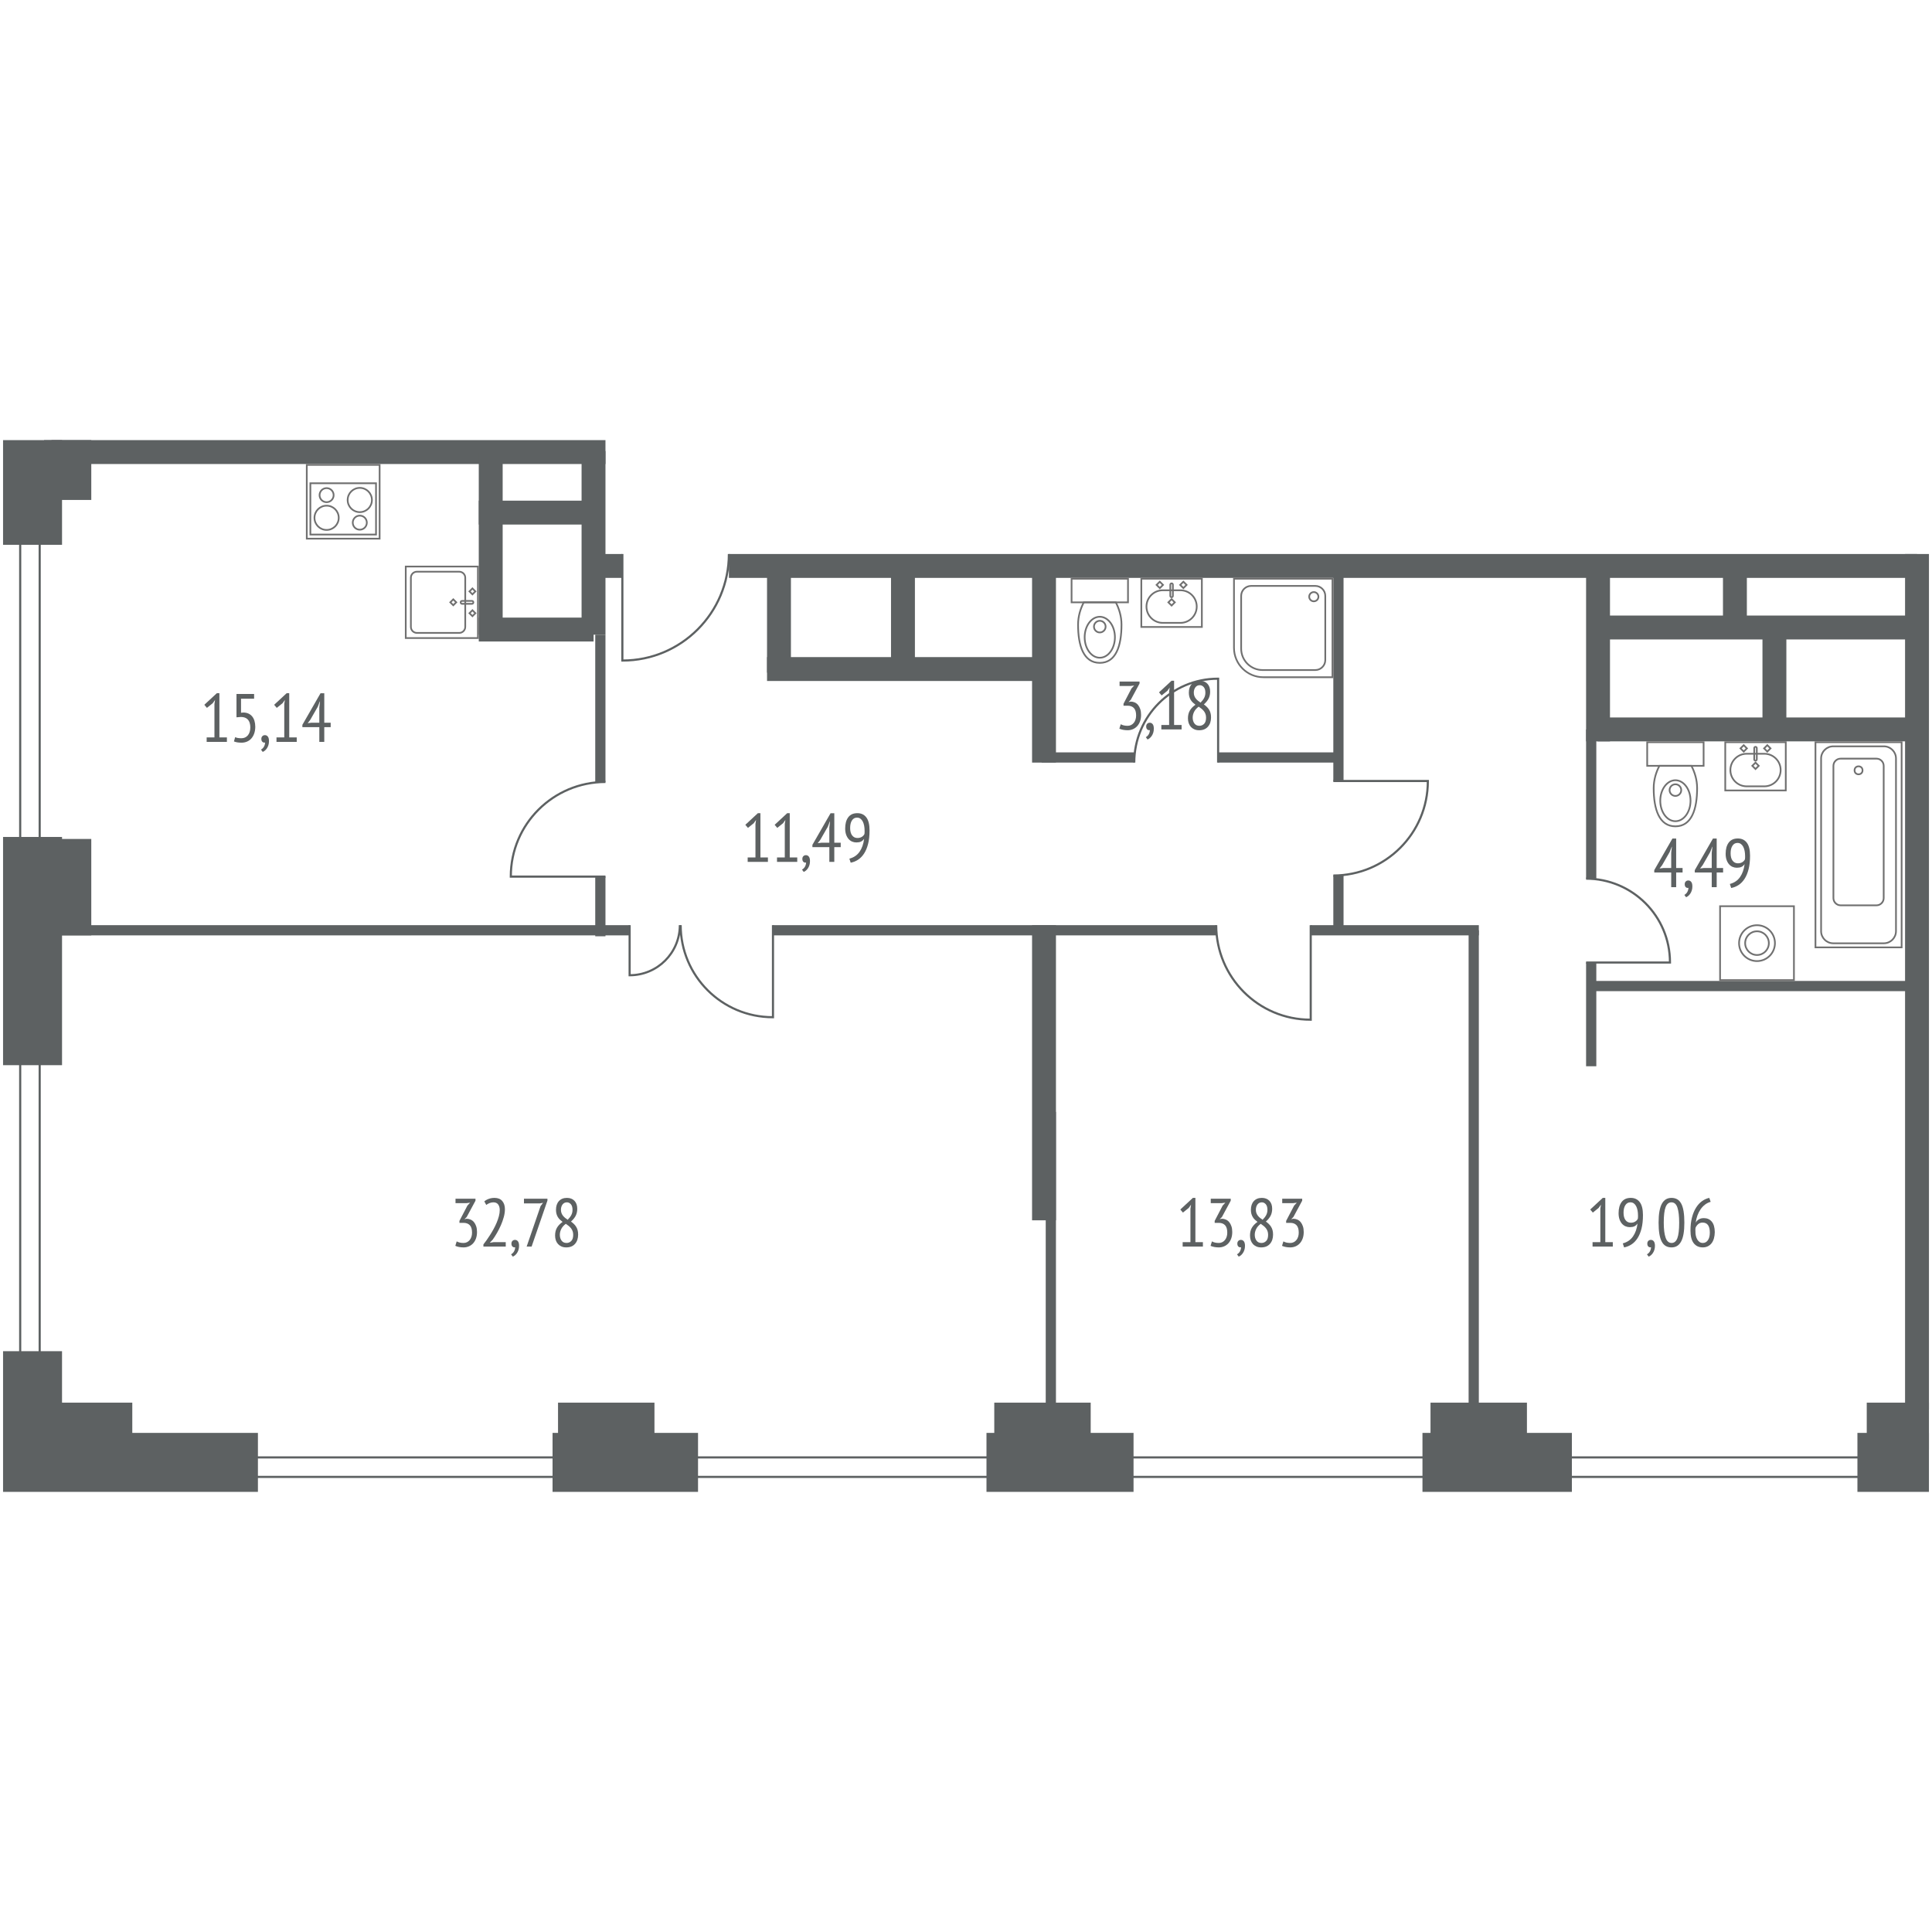 <?xml version="1.0" encoding="utf-8"?>
<!-- Generator: Adobe Illustrator 21.1.0, SVG Export Plug-In . SVG Version: 6.00 Build 0)  -->
<svg version="1.1" xmlns="http://www.w3.org/2000/svg" xmlns:xlink="http://www.w3.org/1999/xlink" x="0px" y="0px"
	 viewBox="0 0 226 226" style="enable-background:new 0 0 226 226;" xml:space="preserve">
<style type="text/css">
	.st0{fill:none;stroke:#707070;stroke-width:0.2;stroke-miterlimit:10;}
	.White{fill:#FFFFFF;}
	.st1{fill:#5D6162;}
	.st2{fill:none;stroke:#5D6162;stroke-width:2.795;stroke-miterlimit:10;}
	.st3{fill:none;stroke:#5D6162;stroke-width:1.196;stroke-miterlimit:10;}
	.st4{fill:none;stroke:#5D6162;stroke-width:0.25;stroke-miterlimit:10;}
</style>
<symbol  id="New_Symbol" viewBox="-3.64 -2.92 7.28 5.84">
	<rect x="-3.54" y="-2.82" class="st0" width="7.08" height="5.64"/>
	<g>
		
			<rect x="-1.645" y="1.835" transform="matrix(0.707 0.707 -0.707 0.707 1.081 1.591)" class="st0" width="0.53" height="0.53"/>
		
			<rect x="1.115" y="1.835" transform="matrix(0.707 0.707 -0.707 0.707 1.889 -0.361)" class="st0" width="0.53" height="0.53"/>
	</g>
	<path class="st0" d="M1.035-2.34h-2.07c-1.052,0-1.905,0.853-1.905,1.905v0
		c0,1.052,0.853,1.905,1.905,1.905h2.07c1.052,0,1.905-0.853,1.905-1.905v-0
		C2.94-1.487,2.087-2.34,1.035-2.34z"/>
	
		<rect x="-0.265" y="-0.205" transform="matrix(0.707 0.707 -0.707 0.707 0.042 0.018)" class="st0" width="0.53" height="0.53"/>
	<path class="st0" d="M-0,0.66L-0,0.66c-0.082,0-0.15,0.067-0.15,0.15v1.32
		c0,0.082,0.067,0.15,0.15,0.15l0,0c0.082,0,0.15-0.068,0.15-0.15V0.81
		C0.15,0.728,0.082,0.66-0,0.66z"/>
</symbol>
<symbol  id="New_Symbol_1" viewBox="-3.4 -5.02 6.8 10.04">
	<path class="st0" d="M-1.872,2.16c-0.384-0.735-0.668-1.631-0.668-2.607
		c0-2.47,0.64-4.473,2.54-4.473s2.54,2.003,2.54,4.473
		c0,0.976-0.283,1.872-0.668,2.607H-1.872z"/>
	<ellipse class="st0" cx="-0" cy="-1.924" rx="1.77" ry="2.396"/>
	<path class="st0" d="M-0-1.363h-0c-0.375,0-0.682,0.307-0.682,0.682v0
		c0,0.375,0.307,0.682,0.682,0.682h0c0.375,0,0.682-0.307,0.682-0.682v-0
		C0.682-1.056,0.375-1.363-0-1.363z"/>
	<rect x="-3.3" y="2.16" class="st0" width="6.6" height="2.76"/>
</symbol>
<symbol  id="New_Symbol_2" viewBox="-4.42 -4.42 8.84 8.84">
	<rect x="-4.32" y="-4.32" class="st0" width="8.64" height="8.64"/>
	<circle class="st0" cx="-0" cy="0" r="2.099"/>
	<circle class="st0" cx="-0" cy="0" r="1.386"/>
</symbol>
<symbol  id="New_Symbol_3" viewBox="-5.14 -12.1 10.28 24.2">
	<rect x="-5.04" y="-12" class="st0" width="10.08" height="24"/>
	<path class="st0" d="M2.963-11.52h-5.925c-0.78,0-1.417,0.638-1.417,1.417v20.205
		c0,0.779,0.638,1.417,1.417,1.417h5.925c0.78,0,1.417-0.638,1.417-1.417v-20.205
		C4.38-10.882,3.742-11.52,2.963-11.52z"/>
	<path class="st0" d="M2.096-7.08h-4.193c-0.464,0-0.844,0.38-0.844,0.844V9.236
		c0,0.464,0.38,0.844,0.844,0.844h4.193c0.464,0,0.844-0.38,0.844-0.844V-6.236
		C2.94-6.7,2.56-7.08,2.096-7.08z"/>
	<circle class="st0" cx="-0" cy="8.713" r="0.467"/>
</symbol>
<symbol  id="New_Symbol_4" viewBox="-5.86 -5.86 11.72 11.72">
	<path class="st0" d="M2.32,5.76h-4.64h-3.44V2.32v-4.64v-3.44h3.44h4.64h0
		c1.9,0,3.44,1.54,3.44,3.44l0,0v0v4.64v3.44H2.32z"/>
	<path class="st0" d="M3.752,4.92H2.414h-4.829h-1.338c-0.645,0-1.168-0.523-1.168-1.168
		V2.415v-4.829V-3.752c0-0.645,0.523-1.168,1.168-1.168h1.338h3.708h1.121
		c1.384,0,2.505,1.122,2.505,2.505v0.597v4.232v1.338
		C4.92,4.397,4.397,4.92,3.752,4.92z"/>
	<circle class="st0" cx="-3.66" cy="3.578" r="0.54"/>
</symbol>
<symbol  id="New_Symbol_5" viewBox="-4.36 -4.415 8.72 8.83">
	<rect x="-4.26" y="-4.315" class="st0" width="8.52" height="8.63"/>
	<g>
		<rect x="-3.84" y="-2.165" class="st0" width="7.68" height="6"/>
		<circle class="st0" cx="-1.941" cy="-0.206" r="1.419"/>
		<circle class="st0" cx="-1.941" cy="2.444" r="0.823"/>
		<circle class="st0" cx="1.941" cy="1.876" r="1.419"/>
		<circle class="st0" cx="1.941" cy="-0.774" r="0.823"/>
	</g>
</symbol>
<symbol  id="New_Symbol_7" viewBox="-4.282 -4.321 8.564 8.642">
	<g>
		
			<rect x="-4.182" y="-4.221" transform="matrix(-1 -1.224647e-16 1.224647e-16 -1 -1.993240e-20 0)" class="st0" width="8.364" height="8.442"/>
		<g>
			
				<rect x="1.03" y="-3.824" transform="matrix(-0.707 -0.707 0.707 -0.707 4.707 -5.208)" class="st0" width="0.489" height="0.489"/>
			
				<rect x="-1.519" y="-3.824" transform="matrix(-0.707 -0.707 0.707 -0.707 0.354 -7.011)" class="st0" width="0.489" height="0.489"/>
		</g>
		<path class="st0" d="M-2.877,3.621h5.753c0.388,0,0.703-0.315,0.703-0.703v-4.953
			c0-0.388-0.315-0.703-0.703-0.703h-5.753c-0.388,0-0.703,0.315-0.703,0.703v4.953
			C-3.58,3.306-3.265,3.621-2.877,3.621z"/>
		
			<rect x="-0.245" y="-1.584" transform="matrix(-0.707 -0.707 0.707 -0.707 0.947 -2.286)" class="st0" width="0.489" height="0.489"/>
		<path class="st0" d="M-0.025-2.206h0.034c0.084,0,0.152-0.068,0.152-0.152v-1.173
			c0-0.084-0.068-0.152-0.152-0.152h-0.034c-0.084,0-0.152,0.068-0.152,0.152v1.173
			C-0.177-2.275-0.109-2.206-0.025-2.206z"/>
	</g>
</symbol>
<g id="wall">
	<g>
		<rect x="218.367" y="164.079" class="st1" width="7.277" height="5.523"/>
		<rect x="167.337" y="164.079" class="st1" width="11.28" height="5.523"/>
		<rect x="116.307" y="164.079" class="st1" width="11.28" height="5.523"/>
		<rect x="65.277" y="164.079" class="st1" width="11.28" height="5.523"/>
	</g>
	<rect x="5.155" y="98.139" class="st1" width="5.523" height="11.28"/>
	<rect x="5.155" y="51.485" class="st1" width="5.523" height="6.997"/>
	<rect x="4.196" y="164.079" class="st1" width="11.28" height="5.523"/>
	<rect x="222.849" y="64.805" class="st1" width="2.795" height="100.08"/>
	<line class="st2" x1="186.934" y1="66.143" x2="186.934" y2="86.723"/>
	<line class="st2" x1="207.566" y1="72.803" x2="207.566" y2="86.723"/>
	<line class="st2" x1="202.946" y1="66.083" x2="202.946" y2="73.64"/>
	<line class="st2" x1="186.866" y1="85.325" x2="224.246" y2="85.325"/>
	<line class="st2" x1="186.866" y1="73.403" x2="224.246" y2="73.403"/>
	<line class="st3" x1="186.134" y1="115.345" x2="223.396" y2="115.345"/>
	<line class="st2" x1="121.646" y1="78.263" x2="89.726" y2="78.263"/>
	<line class="st2" x1="91.123" y1="66.023" x2="91.123" y2="78.683"/>
	<line class="st2" x1="105.626" y1="66.023" x2="105.626" y2="78.683"/>
	<rect x="6.026" y="51.485" class="st1" width="64.8" height="2.795"/>
	<line class="st2" x1="56.006" y1="73.643" x2="69.438" y2="73.643"/>
	<line class="st2" x1="56.006" y1="59.963" x2="69.438" y2="59.963"/>
	<line class="st2" x1="69.429" y1="52.763" x2="69.429" y2="74.243"/>
	<line class="st2" x1="57.403" y1="52.943" x2="57.403" y2="74.243"/>
	<line class="st3" x1="122.925" y1="130.068" x2="122.925" y2="166.548"/>
	<line class="st3" x1="172.392" y1="166.643" x2="172.392" y2="108.821"/>
	<g>
		<rect x="185.536" y="112.594" class="st1" width="1.196" height="12.134"/>
		<rect x="185.536" y="85.326" class="st1" width="1.196" height="17.456"/>
	</g>
	<g>
		<rect x="155.968" y="66.563" class="st1" width="1.196" height="24.797"/>
		<rect x="155.968" y="102.416" class="st1" width="1.196" height="6.404"/>
	</g>
	<g>
		<rect x="69.63" y="102.544" class="st1" width="1.196" height="6.979"/>
		<rect x="69.63" y="74.243" class="st1" width="1.196" height="17.229"/>
	</g>
	<g>
		<rect x="69.326" y="64.805" class="st1" width="3.476" height="2.795"/>
		<rect x="85.264" y="64.805" class="st1" width="138.982" height="2.795"/>
	</g>
	<g>
		<rect x="121.846" y="88.01" class="st1" width="10.835" height="1.195"/>
		<rect x="142.493" y="88.01" class="st1" width="14.183" height="1.195"/>
	</g>
	<rect x="5.726" y="108.223" class="st1" width="67.925" height="1.195"/>
	<rect x="90.421" y="108.223" class="st1" width="51.847" height="1.195"/>
	<rect x="153.324" y="108.223" class="st1" width="19.666" height="1.195"/>
	<rect x="166.396" y="167.616" class="st1" width="17.478" height="6.899"/>
	<rect x="0.357" y="97.905" class="st1" width="6.9" height="26.697"/>
	<rect x="64.636" y="167.616" class="st1" width="17.018" height="6.899"/>
	<rect x="115.396" y="167.616" class="st1" width="17.203" height="6.899"/>
	<rect x="0.357" y="51.485" class="st1" width="6.9" height="12.245"/>
	<rect x="217.276" y="167.616" class="st1" width="8.367" height="6.899"/>
	<polygon class="st1" points="7.256,167.616 7.256,158.058 0.357,158.058 0.357,174.515 
		30.171,174.515 30.171,167.616 	"/>
	<g>
		<rect x="120.728" y="66.203" class="st1" width="2.795" height="23.003"/>
		<rect x="120.728" y="108.223" class="st1" width="2.795" height="34.526"/>
	</g>
</g>
<g id="door">
	<g id="New_Symbol_10">
		<g id="New_Symbol_6_7_">
			<path class="st4" d="M185.536,102.782c5.419,0.002,9.812,4.383,9.812,9.787
				c0,0.009-0.001,0.017-0.001,0.025h-9.811"/>
		</g>
		<g id="New_Symbol_6_6_">
			<path class="st4" d="M155.968,102.416c6.107-0.002,11.057-4.939,11.057-11.028
				c0-0.01-0.001-0.019-0.001-0.029h-11.055"/>
		</g>
		<g id="New_Symbol_6_5_">
			<path class="st4" d="M142.268,108.223c0.002,6.107,4.939,11.057,11.028,11.057
				c0.01,0,0.019-0.001,0.029-0.001v-11.055"/>
		</g>
		<g id="New_Symbol_6_4_">
			<path class="st4" d="M70.826,91.472c-6.115,0.002-11.073,4.946-11.073,11.044
				c0,0.01,0.001,0.019,0.001,0.029h11.071"/>
		</g>
		<g id="New_Symbol_6_3_">
			<path class="st4" d="M85.264,64.805c-0.002,6.883-5.566,12.462-12.43,12.462
				c-0.011,0-0.021-0.002-0.032-0.002V64.805"/>
		</g>
		<g id="New_Symbol_6_1_">
			<path class="st4" d="M132.681,89.205c0.002-5.419,4.383-9.812,9.787-9.812
				c0.009,0,0.017,0.001,0.025,0.001v9.811"/>
		</g>
		<g id="New_Symbol_9">
			<g>
				<path class="st4" d="M79.527,108.223c-0.001,3.236-2.624,5.858-5.86,5.858
					c-0.005,0-0.01-0.001-0.015-0.001v-5.858"/>
				<g>
					<g>
						<path class="st4" d="M79.622,108.223c0.002,5.947,4.823,10.767,10.771,10.767
							c0.009,0,0.018-0.001,0.028-0.001v-10.766"/>
					</g>
				</g>
			</g>
			<g id="New_Symbol_6">
			</g>
		</g>
	</g>
</g>
<g id="Windows">
	<rect x="25.146" y="170.484" class="st4" width="194.25" height="2.28"/>
	<rect x="2.362" y="59.963" class="st4" width="2.28" height="101.48"/>
</g>
<g id="santeh">
	
		<use xlink:href="#New_Symbol_2"  width="8.84" height="8.84" x="-4.42" y="-4.42" transform="matrix(-1 0 0 -1 205.529 110.327)" style="overflow:visible;"/>
	<g>
		
			<use xlink:href="#New_Symbol_3"  width="10.28" height="24.2" x="-5.14" y="-12.1" transform="matrix(-1 0 0 -1 217.408 98.823)" style="overflow:visible;"/>
		
			<use xlink:href="#New_Symbol"  width="7.28" height="5.84" x="-3.64" y="-2.92" transform="matrix(-1 0 0 -1 205.355 89.643)" style="overflow:visible;"/>
		
			<use xlink:href="#New_Symbol_1"  width="6.8" height="10.04" x="-3.4" y="-5.02" transform="matrix(-1 0 0 -1 195.984 91.743)" style="overflow:visible;"/>
	</g>
	<g>
		
			<use xlink:href="#New_Symbol_5"  width="8.72" height="8.83" x="-4.36" y="-4.415" transform="matrix(-1 0 0 1 40.146 58.695)" style="overflow:visible;"/>
		
			<use xlink:href="#New_Symbol_7"  width="8.564" height="8.642" x="-4.282" y="-4.321" transform="matrix(4.489700e-11 -1 -1 -4.489700e-11 51.685 70.455)" style="overflow:visible;"/>
	</g>
	<g>
		
			<use xlink:href="#New_Symbol"  width="7.28" height="5.84" x="-3.64" y="-2.92" transform="matrix(-1 0 0 -1 137.05 70.52)" style="overflow:visible;"/>
		
			<use xlink:href="#New_Symbol_1"  width="6.8" height="10.04" x="-3.4" y="-5.02" transform="matrix(-1 0 0 -1 128.65 72.62)" style="overflow:visible;"/>
		
			<use xlink:href="#New_Symbol_4"  width="11.72" height="11.72" x="-5.86" y="-5.86" transform="matrix(4.489700e-11 1 1 -4.489700e-11 150.108 73.46)" style="overflow:visible;"/>
	</g>
</g>
<g id="Square">
	<g>
		<path class="st1" d="M24.175,86.261h0.91v-3.91l0.072-0.474l-0.274,0.384l-0.676,0.544
			l-0.306-0.36l1.466-1.359h0.298v5.176h0.878v0.52h-2.368V86.261z"/>
		<path class="st1" d="M29.725,81.181v0.552h-1.53v1.64l0.274-0.023
			c0.43,0.005,0.768,0.152,1.015,0.439c0.247,0.288,0.374,0.702,0.379,1.24
			c-0.005,0.299-0.05,0.562-0.133,0.792c-0.083,0.229-0.198,0.423-0.342,0.58
			c-0.145,0.157-0.314,0.276-0.508,0.356s-0.4,0.12-0.62,0.12
			c-0.371,0-0.668-0.05-0.894-0.147l0.145-0.501
			c0.097,0.048,0.204,0.081,0.322,0.1c0.118,0.02,0.255,0.028,0.411,0.028
			c0.306,0,0.554-0.111,0.745-0.334c0.19-0.223,0.289-0.535,0.294-0.938
			c-0.005-0.413-0.104-0.719-0.294-0.917c-0.191-0.199-0.455-0.299-0.793-0.299
			l-0.532,0.04v-2.728H29.725z"/>
		<path class="st1" d="M30.571,86.437c0-0.133,0.039-0.24,0.117-0.32
			S30.866,85.996,30.99,85.996c0.14,0,0.253,0.057,0.342,0.168
			c0.088,0.112,0.133,0.288,0.133,0.528c0,0.176-0.023,0.335-0.068,0.477
			c-0.046,0.141-0.105,0.265-0.177,0.371c-0.073,0.107-0.152,0.195-0.238,0.265
			s-0.169,0.12-0.25,0.151l-0.202-0.271c0.07-0.037,0.136-0.087,0.198-0.148
			c0.062-0.061,0.113-0.129,0.153-0.204c0.041-0.074,0.071-0.153,0.093-0.235
			c0.021-0.083,0.032-0.164,0.032-0.244c-0.107,0.032-0.207,0.011-0.298-0.064
			C30.616,86.714,30.571,86.597,30.571,86.437z"/>
		<path class="st1" d="M32.343,86.261h0.91v-3.91l0.072-0.474l-0.274,0.384l-0.676,0.544
			l-0.306-0.36l1.466-1.359h0.298v5.176h0.878v0.52h-2.368V86.261z"/>
		<path class="st1" d="M38.682,85.061h-0.749v1.72h-0.58v-1.72H35.371v-0.272l2.123-3.695
			h0.439v3.447h0.749V85.061z M37.353,82.748l0.081-0.688h-0.024l-0.24,0.616
			l-0.875,1.527l-0.303,0.393l0.438-0.057h0.923V82.748z"/>
	</g>
	<g>
		<path class="st1" d="M87.461,100.299h0.91v-3.911l0.072-0.474l-0.274,0.385
			l-0.676,0.544l-0.306-0.36l1.466-1.36h0.298v5.177h0.878v0.52h-2.368V100.299
			z"/>
		<path class="st1" d="M90.892,100.299h0.91v-3.911l0.072-0.474l-0.274,0.385
			l-0.676,0.544l-0.306-0.36l1.466-1.36h0.298v5.177h0.878v0.52h-2.368V100.299
			z"/>
		<path class="st1" d="M93.856,100.475c0-0.134,0.039-0.24,0.117-0.32
			s0.179-0.12,0.302-0.12c0.14,0,0.253,0.057,0.342,0.168
			c0.088,0.112,0.133,0.288,0.133,0.528c0,0.176-0.023,0.335-0.068,0.476
			c-0.046,0.142-0.105,0.266-0.177,0.372c-0.073,0.106-0.152,0.195-0.238,0.265
			c-0.086,0.068-0.169,0.119-0.25,0.151l-0.202-0.271
			c0.07-0.038,0.136-0.087,0.198-0.148c0.062-0.062,0.113-0.129,0.153-0.204
			c0.041-0.074,0.071-0.153,0.093-0.235c0.021-0.083,0.032-0.164,0.032-0.244
			c-0.107,0.031-0.207,0.011-0.298-0.064
			C93.902,100.752,93.856,100.635,93.856,100.475z"/>
		<path class="st1" d="M98.343,99.099h-0.749v1.72h-0.58V99.099h-1.981v-0.272l2.123-3.696
			h0.439v3.448h0.749V99.099z M97.014,96.786l0.081-0.688h-0.024L96.83,96.715
			l-0.875,1.527l-0.303,0.393l0.438-0.057h0.923V96.786z"/>
		<path class="st1" d="M98.867,96.914c0-0.555,0.119-0.992,0.358-1.312
			c0.239-0.32,0.595-0.48,1.067-0.48c0.451,0,0.801,0.166,1.051,0.496
			c0.25,0.331,0.375,0.838,0.375,1.521c0,0.603-0.057,1.126-0.169,1.571
			s-0.269,0.821-0.467,1.128c-0.199,0.308-0.433,0.549-0.701,0.725
			s-0.559,0.293-0.87,0.352l-0.153-0.472c0.511-0.133,0.907-0.401,1.189-0.804
			c0.282-0.403,0.46-0.908,0.535-1.517c-0.112,0.155-0.236,0.265-0.372,0.328
			c-0.136,0.064-0.316,0.096-0.54,0.096c-0.171,0-0.335-0.033-0.492-0.1
			s-0.296-0.168-0.416-0.304c-0.12-0.136-0.216-0.307-0.288-0.513
			C98.903,97.425,98.867,97.187,98.867,96.914z M99.447,96.851
			c0,0.379,0.077,0.669,0.232,0.872c0.155,0.202,0.36,0.304,0.617,0.304
			c0.203,0,0.375-0.044,0.517-0.132s0.245-0.201,0.309-0.34
			c0.011-0.069,0.016-0.137,0.016-0.2c0-0.064,0-0.125,0-0.185
			c0-0.202-0.018-0.396-0.052-0.579c-0.035-0.185-0.088-0.347-0.16-0.488
			s-0.165-0.254-0.277-0.336c-0.112-0.083-0.246-0.124-0.4-0.124
			c-0.251,0-0.448,0.109-0.589,0.328C99.517,96.19,99.447,96.483,99.447,96.851z"/>
	</g>
	<g>
		<path class="st1" d="M131.102,84.718c0.102,0.059,0.219,0.104,0.351,0.136
			c0.131,0.032,0.283,0.049,0.455,0.049c0.145,0,0.278-0.03,0.399-0.089
			c0.121-0.06,0.226-0.143,0.314-0.25c0.089-0.107,0.157-0.234,0.206-0.383
			c0.048-0.147,0.073-0.31,0.073-0.487c0-0.396-0.087-0.687-0.262-0.869
			c-0.174-0.183-0.417-0.274-0.729-0.274h-0.483v-0.231l0.935-1.792l0.314-0.337
			L132.231,80.246h-1.266v-0.521h2.337v0.232l-1.032,1.912l-0.242,0.231v0.017
			l0.234-0.048c0.167,0,0.325,0.033,0.476,0.1s0.279,0.165,0.387,0.296
			s0.193,0.292,0.258,0.484c0.064,0.191,0.097,0.416,0.097,0.672
			c0,0.288-0.042,0.544-0.125,0.768c-0.083,0.225-0.196,0.412-0.339,0.564
			c-0.142,0.151-0.309,0.268-0.5,0.348c-0.191,0.08-0.394,0.12-0.609,0.12
			c-0.188,0-0.365-0.016-0.532-0.048c-0.167-0.032-0.312-0.077-0.436-0.136
			L131.102,84.718z"/>
		<path class="st1" d="M134.077,84.982c0-0.133,0.039-0.239,0.117-0.319
			c0.078-0.08,0.179-0.12,0.302-0.12c0.14,0,0.254,0.056,0.342,0.168
			c0.089,0.112,0.133,0.288,0.133,0.528c0,0.176-0.023,0.334-0.068,0.476
			c-0.046,0.142-0.105,0.266-0.178,0.372c-0.072,0.106-0.152,0.194-0.238,0.264
			s-0.169,0.12-0.25,0.152l-0.202-0.272c0.07-0.037,0.136-0.086,0.197-0.147
			c0.062-0.062,0.113-0.13,0.153-0.204c0.041-0.075,0.071-0.153,0.093-0.236
			c0.021-0.082,0.032-0.164,0.032-0.244c-0.107,0.032-0.207,0.011-0.298-0.063
			S134.077,85.142,134.077,84.982z"/>
		<path class="st1" d="M135.85,84.806h0.911V80.896l0.073-0.474l-0.274,0.384l-0.677,0.544
			l-0.306-0.359l1.467-1.36h0.298v5.176h0.879v0.521h-2.37V84.806z"/>
		<path class="st1" d="M138.962,84.031c0-0.357,0.074-0.661,0.222-0.912
			c0.147-0.251,0.367-0.478,0.657-0.681c-0.107-0.079-0.208-0.163-0.302-0.252
			c-0.094-0.088-0.176-0.188-0.246-0.3c-0.07-0.111-0.125-0.237-0.165-0.376
			s-0.061-0.299-0.061-0.479c0-0.433,0.114-0.773,0.343-1.024
			s0.542-0.376,0.939-0.376c0.371,0,0.665,0.113,0.883,0.34
			s0.327,0.537,0.327,0.933c0,0.304-0.06,0.573-0.178,0.808
			s-0.304,0.464-0.556,0.688c0.113,0.08,0.22,0.169,0.323,0.265
			c0.102,0.096,0.192,0.204,0.27,0.324c0.078,0.119,0.138,0.256,0.181,0.407
			c0.043,0.152,0.064,0.327,0.064,0.524c0,0.453-0.122,0.817-0.367,1.092
			c-0.245,0.275-0.584,0.412-1.02,0.412c-0.21,0-0.395-0.035-0.557-0.104
			c-0.161-0.069-0.298-0.166-0.411-0.288c-0.113-0.123-0.199-0.27-0.258-0.44
			S138.962,84.233,138.962,84.031z M140.219,82.662
			c-0.247,0.182-0.426,0.384-0.536,0.607c-0.11,0.225-0.165,0.448-0.165,0.673
			c0,0.271,0.067,0.5,0.201,0.684s0.331,0.276,0.589,0.276
			c0.209,0,0.391-0.076,0.544-0.229s0.23-0.394,0.23-0.724
			c0-0.165-0.024-0.312-0.073-0.44s-0.113-0.241-0.193-0.34
			s-0.172-0.189-0.274-0.272C140.439,82.816,140.332,82.737,140.219,82.662z
			 M140.437,82.19c0.183-0.181,0.322-0.363,0.419-0.548
			c0.097-0.184,0.145-0.388,0.145-0.611c0-0.294-0.065-0.514-0.195-0.66
			c-0.13-0.146-0.283-0.22-0.458-0.22c-0.112,0-0.211,0.022-0.299,0.067
			c-0.088,0.046-0.161,0.108-0.219,0.188s-0.104,0.172-0.135,0.275
			c-0.032,0.104-0.048,0.215-0.048,0.332c0,0.145,0.021,0.273,0.063,0.389
			c0.042,0.114,0.1,0.219,0.174,0.312c0.074,0.094,0.158,0.179,0.253,0.256
			S140.331,82.121,140.437,82.19z"/>
	</g>
	<g>
		<path class="st1" d="M186.293,145.302h0.91v-3.911l0.072-0.474l-0.274,0.385l-0.676,0.544
			l-0.306-0.36l1.466-1.36h0.298v5.177h0.878v0.52h-2.368V145.302z"/>
		<path class="st1" d="M189.338,141.917c0-0.555,0.119-0.992,0.358-1.312
			c0.239-0.32,0.595-0.48,1.067-0.48c0.451,0,0.801,0.166,1.051,0.496
			c0.25,0.331,0.375,0.838,0.375,1.521c0,0.603-0.057,1.126-0.169,1.571
			s-0.269,0.821-0.467,1.128c-0.199,0.308-0.433,0.549-0.701,0.725
			s-0.559,0.293-0.87,0.352l-0.153-0.472c0.511-0.133,0.907-0.401,1.189-0.804
			c0.282-0.403,0.46-0.908,0.535-1.517c-0.112,0.155-0.236,0.265-0.372,0.328
			c-0.136,0.064-0.316,0.096-0.54,0.096c-0.171,0-0.335-0.033-0.492-0.1
			s-0.296-0.168-0.416-0.304c-0.12-0.136-0.216-0.307-0.288-0.513
			C189.374,142.428,189.338,142.19,189.338,141.917z M189.918,141.854
			c0,0.379,0.077,0.669,0.232,0.872c0.155,0.202,0.36,0.304,0.617,0.304
			c0.203,0,0.375-0.044,0.517-0.132s0.245-0.201,0.309-0.34
			c0.011-0.069,0.016-0.137,0.016-0.2c0-0.064,0-0.125,0-0.185
			c0-0.202-0.018-0.396-0.052-0.579c-0.035-0.185-0.088-0.347-0.16-0.488
			s-0.165-0.254-0.277-0.336c-0.112-0.083-0.246-0.124-0.4-0.124
			c-0.251,0-0.448,0.109-0.589,0.328C189.989,141.193,189.918,141.486,189.918,141.854z"/>
		<path class="st1" d="M192.697,145.478c0-0.134,0.039-0.24,0.117-0.32
			s0.179-0.12,0.302-0.12c0.14,0,0.253,0.057,0.342,0.168
			c0.088,0.112,0.133,0.288,0.133,0.528c0,0.176-0.023,0.335-0.068,0.476
			c-0.046,0.142-0.105,0.266-0.177,0.372c-0.073,0.106-0.152,0.195-0.238,0.265
			c-0.086,0.068-0.169,0.119-0.25,0.151l-0.202-0.271
			c0.07-0.038,0.136-0.087,0.198-0.148c0.062-0.062,0.113-0.129,0.153-0.204
			c0.041-0.074,0.071-0.153,0.093-0.235c0.021-0.083,0.032-0.164,0.032-0.244
			c-0.107,0.031-0.207,0.011-0.298-0.064
			C192.743,145.755,192.697,145.638,192.697,145.478z"/>
		<path class="st1" d="M194.018,143.022c0-0.512,0.032-0.952,0.097-1.32
			s0.161-0.668,0.29-0.899c0.129-0.232,0.287-0.403,0.475-0.513
			s0.403-0.164,0.645-0.164c0.258,0,0.482,0.055,0.672,0.164
			c0.191,0.109,0.348,0.28,0.471,0.513c0.124,0.231,0.215,0.531,0.274,0.899
			s0.089,0.809,0.089,1.32c0,0.518-0.032,0.959-0.097,1.324
			s-0.161,0.664-0.29,0.896c-0.129,0.232-0.286,0.402-0.471,0.512
			c-0.186,0.109-0.399,0.164-0.641,0.164c-0.263,0-0.49-0.056-0.681-0.168
			c-0.19-0.111-0.348-0.285-0.471-0.52s-0.215-0.535-0.274-0.9
			S194.018,143.529,194.018,143.022z M194.622,143.022
			c0,0.763,0.072,1.35,0.217,1.76c0.144,0.411,0.377,0.616,0.698,0.616
			c0.31,0,0.536-0.188,0.677-0.564s0.212-0.979,0.212-1.812
			c0-0.758-0.068-1.343-0.204-1.756c-0.137-0.414-0.37-0.62-0.702-0.62
			c-0.311,0-0.538,0.187-0.682,0.56C194.694,141.579,194.622,142.184,194.622,143.022z"
			/>
		<path class="st1" d="M200.591,144.133c-0.005,0.268-0.039,0.511-0.101,0.732
			s-0.153,0.409-0.273,0.564c-0.121,0.154-0.268,0.274-0.442,0.359
			c-0.174,0.086-0.371,0.128-0.59,0.128c-0.45,0-0.802-0.162-1.056-0.487
			s-0.382-0.821-0.382-1.488c0-0.565,0.058-1.069,0.173-1.512
			c0.115-0.443,0.271-0.824,0.47-1.145c0.198-0.32,0.431-0.577,0.698-0.771
			c0.268-0.195,0.554-0.324,0.859-0.389l0.161,0.464
			c-0.24,0.064-0.458,0.171-0.654,0.32c-0.197,0.149-0.37,0.331-0.519,0.544
			c-0.149,0.214-0.273,0.453-0.371,0.72c-0.099,0.268-0.167,0.553-0.204,0.856
			c0.069-0.144,0.186-0.27,0.348-0.376s0.364-0.16,0.604-0.16
			c0.384,0,0.692,0.136,0.924,0.408C200.467,143.173,200.585,143.584,200.591,144.133z
			 M200.011,144.19c0-0.784-0.283-1.176-0.85-1.176
			c-0.203,0-0.377,0.063-0.521,0.191c-0.144,0.128-0.246,0.272-0.304,0.433
			c-0.011,0.069-0.016,0.137-0.016,0.203c0,0.067,0.002,0.13,0.008,0.188
			c-0.005,0.176,0.009,0.346,0.044,0.508c0.035,0.163,0.088,0.309,0.161,0.437
			c0.072,0.128,0.163,0.23,0.272,0.308s0.239,0.116,0.389,0.116
			c0.241,0,0.437-0.106,0.589-0.32C199.934,144.865,200.011,144.569,200.011,144.19z"
			/>
	</g>
	<g>
		<path class="st1" d="M138.344,145.302h0.91v-3.911l0.072-0.474l-0.273,0.385
			l-0.677,0.544l-0.306-0.36l1.466-1.36h0.298v5.177h0.878v0.52h-2.368V145.302z
			"/>
		<path class="st1" d="M141.768,145.213c0.102,0.06,0.219,0.104,0.351,0.137
			c0.131,0.031,0.283,0.048,0.455,0.048c0.145,0,0.277-0.029,0.398-0.089
			c0.121-0.059,0.226-0.143,0.314-0.25c0.088-0.106,0.157-0.234,0.205-0.382
			c0.049-0.148,0.072-0.311,0.072-0.487c0-0.397-0.087-0.688-0.262-0.87
			s-0.417-0.274-0.729-0.274H142.09v-0.231l0.935-1.792l0.313-0.336l-0.442,0.056
			h-1.265v-0.52h2.336v0.231l-1.031,1.912l-0.242,0.232v0.016l0.234-0.048
			c0.166,0,0.324,0.033,0.475,0.1c0.15,0.067,0.279,0.166,0.387,0.296
			c0.107,0.131,0.193,0.292,0.258,0.484s0.097,0.416,0.097,0.672
			c0,0.288-0.042,0.544-0.125,0.769c-0.083,0.224-0.195,0.411-0.338,0.563
			s-0.309,0.269-0.5,0.348c-0.19,0.08-0.393,0.12-0.607,0.12
			c-0.188,0-0.365-0.016-0.532-0.048c-0.166-0.032-0.312-0.077-0.435-0.136
			L141.768,145.213z"/>
		<path class="st1" d="M144.74,145.478c0-0.134,0.039-0.24,0.117-0.32
			c0.077-0.08,0.179-0.12,0.302-0.12c0.14,0,0.254,0.057,0.343,0.168
			c0.088,0.112,0.133,0.288,0.133,0.528c0,0.176-0.023,0.335-0.068,0.476
			c-0.046,0.142-0.105,0.266-0.178,0.372s-0.151,0.195-0.237,0.265
			c-0.086,0.068-0.169,0.119-0.25,0.151l-0.201-0.271
			c0.069-0.038,0.136-0.087,0.197-0.148s0.113-0.129,0.153-0.204
			c0.04-0.074,0.071-0.153,0.093-0.235c0.021-0.083,0.032-0.164,0.032-0.244
			c-0.107,0.031-0.207,0.011-0.299-0.064
			C144.786,145.755,144.74,145.638,144.74,145.478z"/>
		<path class="st1" d="M146.222,144.526c0-0.357,0.073-0.661,0.221-0.912
			c0.148-0.251,0.367-0.478,0.657-0.68c-0.107-0.08-0.208-0.164-0.303-0.252
			c-0.094-0.088-0.176-0.188-0.245-0.301c-0.07-0.111-0.125-0.237-0.165-0.376
			s-0.061-0.298-0.061-0.479c0-0.432,0.114-0.773,0.342-1.024
			c0.229-0.25,0.541-0.376,0.938-0.376c0.371,0,0.665,0.113,0.883,0.34
			c0.217,0.228,0.326,0.538,0.326,0.933c0,0.304-0.06,0.573-0.178,0.808
			c-0.118,0.235-0.304,0.464-0.556,0.688c0.113,0.08,0.22,0.168,0.322,0.264
			c0.102,0.096,0.192,0.204,0.27,0.324c0.078,0.12,0.139,0.256,0.182,0.408
			c0.043,0.151,0.064,0.326,0.064,0.523c0,0.453-0.122,0.817-0.366,1.092
			c-0.245,0.275-0.584,0.412-1.02,0.412c-0.209,0-0.395-0.034-0.556-0.104
			s-0.298-0.165-0.411-0.288c-0.112-0.123-0.198-0.27-0.258-0.44
			C146.251,144.915,146.222,144.729,146.222,144.526z M147.478,143.158
			c-0.247,0.182-0.425,0.384-0.535,0.608c-0.11,0.224-0.165,0.447-0.165,0.672
			c0,0.271,0.066,0.5,0.201,0.684c0.134,0.185,0.33,0.276,0.588,0.276
			c0.21,0,0.391-0.076,0.544-0.229c0.153-0.151,0.229-0.393,0.229-0.724
			c0-0.165-0.024-0.312-0.072-0.44c-0.049-0.128-0.113-0.241-0.193-0.34
			c-0.081-0.099-0.172-0.189-0.274-0.271
			C147.699,143.311,147.591,143.233,147.478,143.158z M147.696,142.686
			c0.183-0.182,0.322-0.364,0.419-0.548c0.097-0.185,0.146-0.389,0.146-0.612
			c0-0.293-0.065-0.514-0.195-0.66s-0.283-0.22-0.458-0.22
			c-0.111,0-0.211,0.022-0.299,0.067c-0.087,0.046-0.16,0.108-0.219,0.188
			s-0.104,0.172-0.135,0.276c-0.032,0.104-0.048,0.214-0.048,0.332
			c0,0.144,0.021,0.272,0.062,0.388c0.043,0.114,0.101,0.219,0.174,0.312
			c0.074,0.094,0.158,0.179,0.253,0.256
			C147.491,142.543,147.59,142.617,147.696,142.686z"/>
		<path class="st1" d="M150.128,145.213c0.103,0.06,0.219,0.104,0.351,0.137
			c0.132,0.031,0.283,0.048,0.455,0.048c0.146,0,0.278-0.029,0.398-0.089
			c0.121-0.059,0.226-0.143,0.314-0.25c0.089-0.106,0.157-0.234,0.206-0.382
			c0.048-0.148,0.072-0.311,0.072-0.487c0-0.397-0.088-0.688-0.262-0.87
			c-0.175-0.183-0.418-0.274-0.729-0.274h-0.483v-0.231l0.935-1.792l0.314-0.336
			l-0.443,0.056h-1.265v-0.52h2.336v0.231l-1.031,1.912l-0.241,0.232v0.016
			l0.233-0.048c0.167,0,0.325,0.033,0.476,0.1
			c0.15,0.067,0.279,0.166,0.387,0.296c0.107,0.131,0.193,0.292,0.258,0.484
			s0.097,0.416,0.097,0.672c0,0.288-0.042,0.544-0.125,0.769
			c-0.084,0.224-0.196,0.411-0.339,0.563c-0.142,0.152-0.309,0.269-0.499,0.348
			c-0.19,0.08-0.394,0.12-0.608,0.12c-0.188,0-0.365-0.016-0.531-0.048
			c-0.167-0.032-0.312-0.077-0.436-0.136L150.128,145.213z"/>
	</g>
	<g>
		<path class="st1" d="M53.422,145.213c0.102,0.06,0.219,0.104,0.351,0.137
			c0.131,0.031,0.283,0.048,0.455,0.048c0.145,0,0.278-0.029,0.398-0.089
			c0.121-0.059,0.226-0.143,0.314-0.25c0.088-0.106,0.157-0.234,0.206-0.382
			c0.048-0.148,0.072-0.311,0.072-0.487c0-0.397-0.087-0.688-0.262-0.87
			c-0.175-0.183-0.417-0.274-0.729-0.274h-0.483v-0.231l0.935-1.792l0.314-0.336
			l-0.443,0.056h-1.265v-0.52H55.621v0.231l-1.031,1.912l-0.242,0.232v0.016
			l0.234-0.048c0.167,0,0.325,0.033,0.475,0.1
			c0.15,0.067,0.279,0.166,0.387,0.296c0.107,0.131,0.193,0.292,0.258,0.484
			s0.097,0.416,0.097,0.672c0,0.288-0.042,0.544-0.125,0.769
			c-0.083,0.224-0.196,0.411-0.338,0.563c-0.142,0.152-0.309,0.269-0.5,0.348
			c-0.19,0.08-0.393,0.12-0.608,0.12c-0.188,0-0.365-0.016-0.532-0.048
			s-0.312-0.077-0.435-0.136L53.422,145.213z"/>
		<path class="st1" d="M59.158,145.822h-2.61v-0.256c0.102-0.123,0.219-0.277,0.351-0.464
			c0.131-0.187,0.269-0.391,0.411-0.612c0.143-0.222,0.282-0.456,0.419-0.704
			c0.137-0.248,0.259-0.5,0.367-0.756s0.194-0.509,0.262-0.76
			c0.067-0.251,0.101-0.491,0.101-0.721c0-0.271-0.062-0.49-0.185-0.655
			s-0.309-0.248-0.556-0.248c-0.156,0-0.307,0.029-0.455,0.088
			c-0.147,0.059-0.275,0.131-0.382,0.216l-0.226-0.416
			c0.15-0.128,0.329-0.228,0.536-0.3c0.207-0.072,0.425-0.108,0.656-0.108
			c0.397,0,0.7,0.122,0.906,0.365c0.207,0.244,0.31,0.563,0.31,0.959
			c0,0.295-0.044,0.603-0.133,0.923c-0.088,0.321-0.201,0.638-0.338,0.951
			c-0.137,0.312-0.289,0.614-0.455,0.902c-0.167,0.289-0.33,0.546-0.491,0.771
			l-0.33,0.354v0.023l0.427-0.071h1.417V145.822z"/>
		<path class="st1" d="M59.826,145.478c0-0.134,0.039-0.24,0.117-0.32
			s0.179-0.12,0.302-0.12c0.14,0,0.253,0.057,0.342,0.168
			c0.088,0.112,0.133,0.288,0.133,0.528c0,0.176-0.023,0.335-0.068,0.476
			c-0.046,0.142-0.105,0.266-0.177,0.372c-0.073,0.106-0.152,0.195-0.238,0.265
			c-0.086,0.068-0.169,0.119-0.25,0.151l-0.202-0.271
			c0.07-0.038,0.136-0.087,0.198-0.148c0.062-0.062,0.113-0.129,0.153-0.204
			c0.041-0.074,0.071-0.153,0.093-0.235c0.021-0.083,0.032-0.164,0.032-0.244
			c-0.107,0.031-0.207,0.011-0.298-0.064C59.871,145.755,59.826,145.638,59.826,145.478
			z"/>
		<path class="st1" d="M61.606,145.822l1.627-4.728l0.29-0.393l-0.386,0.072h-1.845v-0.552
			h2.747v0.216l-1.853,5.384H61.606z"/>
		<path class="st1" d="M64.933,144.526c0-0.357,0.074-0.661,0.221-0.912
			c0.148-0.251,0.367-0.478,0.657-0.68c-0.107-0.08-0.208-0.164-0.302-0.252
			c-0.094-0.088-0.176-0.188-0.246-0.301c-0.07-0.111-0.125-0.237-0.165-0.376
			s-0.061-0.298-0.061-0.479c0-0.432,0.114-0.773,0.342-1.024
			c0.229-0.25,0.541-0.376,0.938-0.376c0.371,0,0.665,0.113,0.882,0.34
			c0.217,0.228,0.326,0.538,0.326,0.933c0,0.304-0.059,0.573-0.177,0.808
			c-0.118,0.235-0.304,0.464-0.556,0.688c0.113,0.08,0.22,0.168,0.322,0.264
			s0.192,0.204,0.27,0.324s0.138,0.256,0.181,0.408
			c0.043,0.151,0.064,0.326,0.064,0.523c0,0.453-0.122,0.817-0.366,1.092
			c-0.245,0.275-0.584,0.412-1.019,0.412c-0.209,0-0.395-0.034-0.556-0.104
			c-0.161-0.069-0.298-0.165-0.411-0.288s-0.199-0.27-0.258-0.44
			C64.962,144.915,64.933,144.729,64.933,144.526z M66.189,143.158
			c-0.247,0.182-0.425,0.384-0.536,0.608c-0.11,0.224-0.165,0.447-0.165,0.672
			c0,0.271,0.067,0.5,0.202,0.684c0.134,0.185,0.33,0.276,0.588,0.276
			c0.209,0,0.391-0.076,0.543-0.229c0.153-0.151,0.23-0.393,0.23-0.724
			c0-0.165-0.024-0.312-0.073-0.44s-0.113-0.241-0.193-0.34
			s-0.172-0.189-0.274-0.271C66.41,143.311,66.302,143.233,66.189,143.158z
			 M66.407,142.686c0.183-0.182,0.322-0.364,0.419-0.548
			c0.097-0.185,0.145-0.389,0.145-0.612c0-0.293-0.065-0.514-0.195-0.66
			s-0.283-0.22-0.458-0.22c-0.112,0-0.211,0.022-0.299,0.067
			c-0.087,0.046-0.161,0.108-0.219,0.188c-0.059,0.08-0.104,0.172-0.135,0.276
			c-0.032,0.104-0.048,0.214-0.048,0.332c0,0.144,0.021,0.272,0.063,0.388
			c0.042,0.114,0.1,0.219,0.174,0.312c0.074,0.094,0.158,0.179,0.253,0.256
			C66.202,142.543,66.302,142.617,66.407,142.686z"/>
	</g>
	<g>
		<path class="st1" d="M196.824,102.059h-0.75v1.72h-0.58V102.059h-1.983v-0.272l2.124-3.696
			h0.439v3.448h0.75V102.059z M195.494,99.746l0.081-0.688h-0.024l-0.24,0.616
			l-0.876,1.527l-0.303,0.393l0.438-0.057h0.924V99.746z"/>
		<path class="st1" d="M197.074,103.435c0-0.134,0.039-0.24,0.117-0.32
			c0.078-0.08,0.179-0.12,0.302-0.12c0.14,0,0.254,0.057,0.342,0.168
			c0.089,0.112,0.133,0.288,0.133,0.528c0,0.176-0.023,0.335-0.068,0.476
			c-0.046,0.142-0.105,0.266-0.178,0.372c-0.072,0.106-0.152,0.195-0.238,0.265
			c-0.086,0.068-0.169,0.119-0.25,0.151l-0.202-0.271
			c0.07-0.038,0.136-0.087,0.197-0.148c0.062-0.062,0.113-0.129,0.153-0.204
			c0.041-0.074,0.071-0.153,0.093-0.235c0.021-0.083,0.032-0.164,0.032-0.244
			c-0.107,0.031-0.207,0.011-0.298-0.064
			C197.12,103.712,197.074,103.595,197.074,103.435z"/>
		<path class="st1" d="M201.564,102.059h-0.75v1.72h-0.58V102.059h-1.983v-0.272l2.124-3.696
			h0.439v3.448h0.75V102.059z M200.234,99.746l0.081-0.688h-0.024l-0.24,0.616
			l-0.876,1.527l-0.303,0.393l0.438-0.057h0.924V99.746z"/>
		<path class="st1" d="M201.862,99.874c0-0.555,0.12-0.992,0.359-1.312
			c0.239-0.32,0.595-0.48,1.068-0.48c0.451,0,0.802,0.166,1.052,0.496
			c0.25,0.331,0.375,0.838,0.375,1.521c0,0.603-0.057,1.126-0.169,1.571
			s-0.269,0.821-0.467,1.128c-0.199,0.308-0.433,0.549-0.702,0.725
			s-0.559,0.293-0.871,0.352l-0.153-0.472c0.511-0.133,0.908-0.401,1.189-0.804
			c0.282-0.403,0.461-0.908,0.536-1.517c-0.112,0.155-0.236,0.265-0.373,0.328
			c-0.136,0.064-0.316,0.096-0.54,0.096c-0.171,0-0.335-0.033-0.492-0.1
			s-0.296-0.168-0.416-0.304s-0.216-0.307-0.288-0.513
			C201.898,100.385,201.862,100.147,201.862,99.874z M202.442,99.811
			c0,0.379,0.078,0.669,0.233,0.872c0.155,0.202,0.361,0.304,0.618,0.304
			c0.203,0,0.375-0.044,0.518-0.132c0.142-0.088,0.245-0.201,0.309-0.34
			c0.011-0.069,0.016-0.137,0.016-0.2c0-0.064,0-0.125,0-0.185
			c0-0.202-0.017-0.396-0.052-0.579c-0.035-0.185-0.088-0.347-0.16-0.488
			c-0.072-0.142-0.165-0.254-0.277-0.336c-0.112-0.083-0.246-0.124-0.401-0.124
			c-0.251,0-0.448,0.109-0.589,0.328C202.513,99.15,202.442,99.443,202.442,99.811z"/>
	</g>
</g>
</svg>
